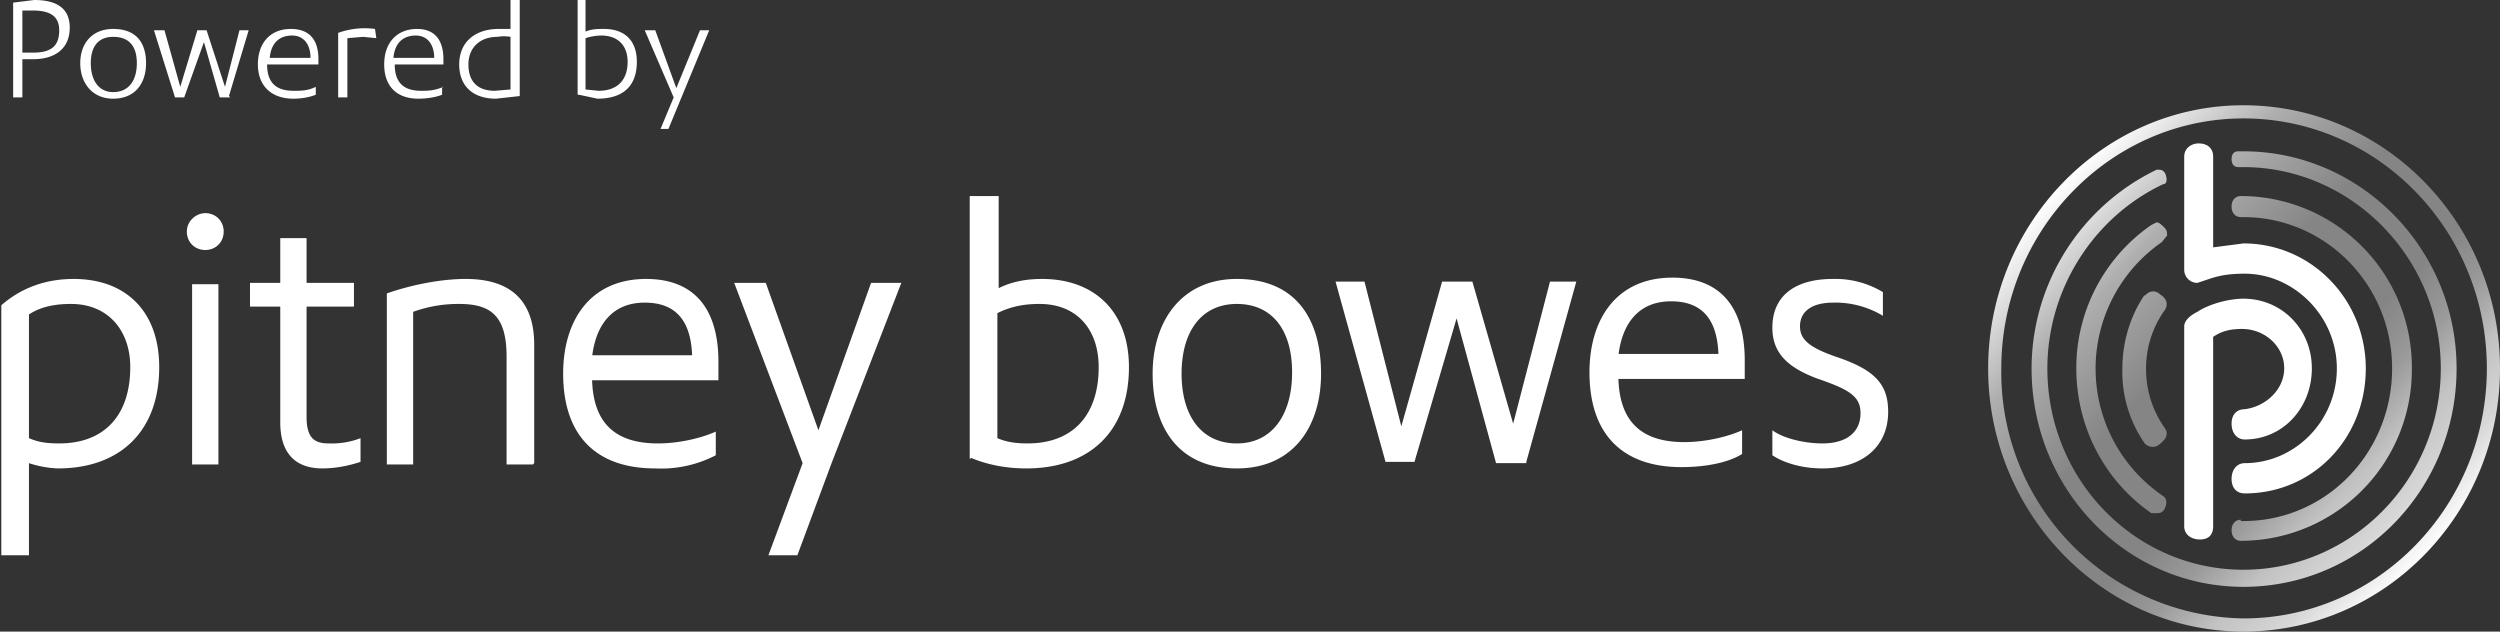 <svg width="190" height="48" fill="none" xmlns="http://www.w3.org/2000/svg"><rect width="100%" height="100%" fill="#333333" stroke="none"/><path d="M170.5 8c-10.7 0-19.4 9-19.4 20s8.7 20 19.4 20c10.8 0 19.5-9 19.5-20s-8.7-20-19.5-20Zm0 39a18.7 18.7 0 0 1-18.4-19c0-10.5 8.3-19 18.4-19 10.2 0 18.5 8.5 18.5 19s-8.3 19-18.5 19Zm-6.4-34.1h-.2a16.8 16.8 0 0 0-9.5 15.1c0 9.2 7.2 16.6 16.1 16.6 9 0 16.2-7.4 16.2-16.6 0-9.1-7.3-16.5-16.2-16.5h-.4c-.3 0-.5.2-.5.6 0 .4.2.6.5.6h.4c8.2 0 15 6.9 15 15.3 0 8.5-6.8 15.3-15 15.3s-14.9-6.8-14.9-15.3c0-6 3.5-11.5 8.8-14 .3 0 .3-.4.2-.7-.1-.3-.3-.4-.5-.4Zm-.2 4-.4.2a13.2 13.2 0 0 0-5.7 10.9c0 4.4 2.1 8.5 5.7 11h.4c.2 0 .4 0 .6-.3.2-.4.2-.8-.1-1a11.7 11.7 0 0 1-.1-19.3l.4-.5c0-.2 0-.4-.2-.6-.2-.2-.4-.4-.6-.4Zm6.4 22.6c-.4 0-.7.3-.7.8s.3.8.7.8h.2A13 13 0 0 0 183.3 28a13 13 0 0 0-12.8-13.1h-.2c-.4 0-.7.3-.7.8s.3.8.7.8h.2c6.2 0 11.3 5.1 11.3 11.5s-5 11.6-11.3 11.6h-.2Zm-7.3-17c.3-.4.8-.5 1.2-.1.5.3.6.8.3 1.2a7.6 7.6 0 0 0-1.4 4.4c0 1.7.5 3.2 1.4 4.5.3.4.2.8-.3 1.2-.4.4-.9.3-1.2 0a9.5 9.5 0 0 1-1.7-5.7c0-2 .6-4 1.7-5.6Z" fill="url(#a)"/><path d="M170.6 33.4c-.6 0-1-.5-1-1.2s.4-1.1 1-1.1c1.6-.2 3-1.5 3-3.1 0-1.7-1.5-3-3.2-3-1 0-1.6.2-2.2.6V40c0 .7-.4 1-1 1-.7 0-1.2-.4-1.2-1V24.8c0-.4.4-.8 1-1.1.9-.6 2.4-1 3.5-1 2.9 0 5.2 2.3 5.2 5.3s-2.2 5.4-5.1 5.4Zm0 4.1c-.6 0-1-.4-1-1.1 0-.7.4-1.2 1-1.2 3.8 0 7-3.2 7-7.2s-3.3-7.2-7-7.2c-1.4 0-2.1.2-2.7.4l-.9.3a1 1 0 0 1-1-1v-8.6c0-.6.5-1 1.1-1 .7 0 1.1.4 1.1 1v6.9l2.3-.3c5.2 0 9.3 4.3 9.3 9.5 0 5.3-4 9.5-9.2 9.5Zm-35.9-2.9c.9.6 2.3 1 3.8 1 3.1 0 5-1.7 5-4.3 0-2.1-1-3.2-4-4.2-2-.7-2.7-1.3-2.7-2.3 0-1.2 1-1.8 2.5-1.8a7 7 0 0 1 3.8 1v-1.8a7 7 0 0 0-3.8-1c-2.9 0-4.6 1.3-4.6 3.7 0 1.8 1 3 3.5 3.9 2.3.8 3.2 1.3 3.2 2.6 0 1.4-1 2.3-2.9 2.3-1.4 0-3-.4-3.8-1v1.9ZM123 27c.3-2.5 1.6-4.1 4-4.1 2.3 0 3.5 1.3 3.6 4H123Zm9.4 5.7c-1.1.5-2.8.9-4.4.9-3.3 0-4.9-1.6-5-4.8h9.6v-1.4c0-4-1.8-6.3-5.5-6.3-4.2 0-6.3 3.1-6.3 7.2 0 4.6 2.4 7.2 7 7.2 1.7 0 3.5-.3 4.6-1v-1.8ZM116 35.1l3.8-13.7h-2L115 32.2l-3.1-10.8h-2.3l-3.1 11-2.8-11h-2.2l3.8 13.7h2.2l3.2-10.9 3 11h2.3Zm-22-1.4c-2.7 0-4.2-2.1-4.2-5.3 0-3.2 1.5-5.3 4.2-5.3s4.2 2 4.2 5.2-1.5 5.4-4.2 5.4Zm0 1.9c4.3 0 6.4-3.2 6.4-7.2s-1.8-7.2-6.4-7.2c-4.2 0-6.4 3.2-6.4 7.2s1.9 7.2 6.4 7.2ZM75.8 23.8c1-.5 2-.7 3.2-.7 2.9 0 4.5 2 4.5 4.8 0 3.7-2 5.8-5.4 5.8-.9 0-1.6-.1-2.3-.4v-9.5Zm-2 11c1.2.5 2.6.8 4.2.8 4.8 0 7.8-2.8 7.8-7.7 0-4.2-2.6-6.7-6.6-6.7-1.2 0-2.3.2-3.3.7v-7h-2.2v20Zm-13.2 7.4 2.6-7 5.3-13.7h-2.3l-4 11.2-4-11.2h-2.4L61 35.2l-2.6 7h2.2ZM45 27.1c.3-2.5 1.6-4.1 4-4.1 2.3 0 3.5 1.3 3.6 4H45Zm9.4 5.7c-1.1.5-2.8.9-4.4.9-3.3 0-4.9-1.6-5-4.8h9.6v-1.4c0-4-1.8-6.3-5.5-6.3-4.2 0-6.3 3.1-6.3 7.2 0 4.6 2.4 7.2 7 7.2a9 9 0 0 0 4.6-1v-1.8Zm-13.8 2.4v-9c0-3.8-2.3-5-5.2-5-2 0-4.3.5-6 1.1v13h2V23.7a10 10 0 0 1 3.5-.6c2.4 0 3.6.9 3.6 4v8.2h2Zm-13.2-1.9a6 6 0 0 1-2.4.4c-1 0-1.7-.3-1.7-2v-8.4h3.6v-1.8h-3.6v-3.4h-2v3.4H19v1.8h2.3v8.8c0 2.4 1.2 3.5 3.2 3.5 1 0 2-.2 2.9-.5v-1.7ZM15.6 19c.8 0 1.4-.6 1.4-1.4 0-.8-.6-1.4-1.4-1.4-.7 0-1.4.6-1.4 1.4 0 .8.6 1.4 1.4 1.4Zm1 2.6h-2v13.7h2V21.5ZM2.2 23.9c.9-.6 2-.8 3.2-.8 2.8 0 4.5 2 4.5 4.8 0 3.7-2 5.8-5.4 5.8-1 0-1.6-.1-2.3-.4V24Zm0 18.3v-7a8 8 0 0 0 2.2.4c4.7 0 7.7-2.8 7.7-7.7 0-4.2-2.5-6.7-6.5-6.7-2 0-3.9.6-5.5 2v19h2.1ZM1.7.7V4h.8c1.4 0 2-.5 2-1.7 0-1-.6-1.5-2-1.5h-.8Zm0 6.7H1V.2L2.6 0c1.8 0 2.7.7 2.7 2.1 0 1.5-1 2.4-2.8 2.4h-.8v2.8ZM8.6 7c1.2 0 1.8-.9 1.8-2.2 0-1.3-.6-2-1.8-2-1.1 0-1.7.7-1.7 2S7.5 7 8.6 7Zm0 .5C7 7.5 6.1 6.3 6.1 4.8c0-1.5.9-2.6 2.5-2.6 1.8 0 2.5 1.1 2.5 2.6s-.8 2.7-2.5 2.7Zm8.9-.1h-.8l-1.2-4.2L14 7.4h-.7l-1.6-5.1h.8l1.2 4.3L15 2.3h.7l1.4 4.3 1.1-4.3h.7l-1.5 5Zm3-3h3.1c0-1-.5-1.7-1.4-1.7-1 0-1.6.6-1.7 1.7ZM24 6.6v.6c-.5.2-1.1.3-1.7.3-1.7 0-2.7-1-2.7-2.6 0-1.7 1-2.7 2.5-2.7 1.4 0 2.1.8 2.1 2.3v.4h-3.9c0 1.4.7 2 2 2 .6 0 1.1 0 1.7-.3Zm2.4.8h-.7V2.5a5.9 5.9 0 0 1 2.8-.3l.1.7-1-.1-1.2.1v4.5Zm3.6-3h3c0-1-.5-1.7-1.4-1.7-1 0-1.6.6-1.7 1.7Zm3.6 2.2v.6c-.5.2-1.2.3-1.8.3-1.7 0-2.6-1-2.6-2.6 0-1.7 1-2.7 2.5-2.7 1.3 0 2 .8 2 2.3v.4H30c0 1.4.7 2 2 2 .5 0 1 0 1.7-.3Zm5.2-4.3V0h.7v7.3l-1.8.2c-1.8 0-2.8-1-2.8-2.6 0-1.7 1.2-2.7 3-2.7h.9Zm0 4.5v-4a3 3 0 0 0-1 0c-1.3 0-2.2.8-2.2 2.1s.7 2 2 2l1.2-.1Zm5.1.4V0h.6v2.4c.5-.2.9-.2 1.4-.2 1.6 0 2.5.9 2.5 2.5 0 1.8-1 2.8-3 2.8L44 7.2Zm.6-4.3v3.9l1 .1c1.4 0 2.2-.8 2.2-2.2 0-1.2-.7-2-2-2a4 4 0 0 0-1.2.2Zm6.4 6.9h-.7l1-2.4L49 2.3h.8l1.6 4.4 1.8-4.4h.7l-3.1 7.5Z" fill="#fff"/><defs><linearGradient id="a" x1="156.8" y1="13.9" x2="185.2" y2="41.5" gradientUnits="userSpaceOnUse"><stop stop-color="#fff"/><stop offset=".1" stop-color="#fff" stop-opacity=".8"/><stop offset=".2" stop-color="#fff" stop-opacity=".6"/><stop offset=".3" stop-color="#fff" stop-opacity=".5"/><stop offset=".4" stop-color="#fff" stop-opacity=".4"/><stop offset=".5" stop-color="#fff" stop-opacity=".4"/><stop offset=".6" stop-color="#fff" stop-opacity=".4"/><stop offset=".7" stop-color="#fff" stop-opacity=".5"/><stop offset=".8" stop-color="#fff" stop-opacity=".7"/><stop offset=".9" stop-color="#fff" stop-opacity=".8"/><stop offset="1" stop-color="#fff"/></linearGradient></defs></svg>